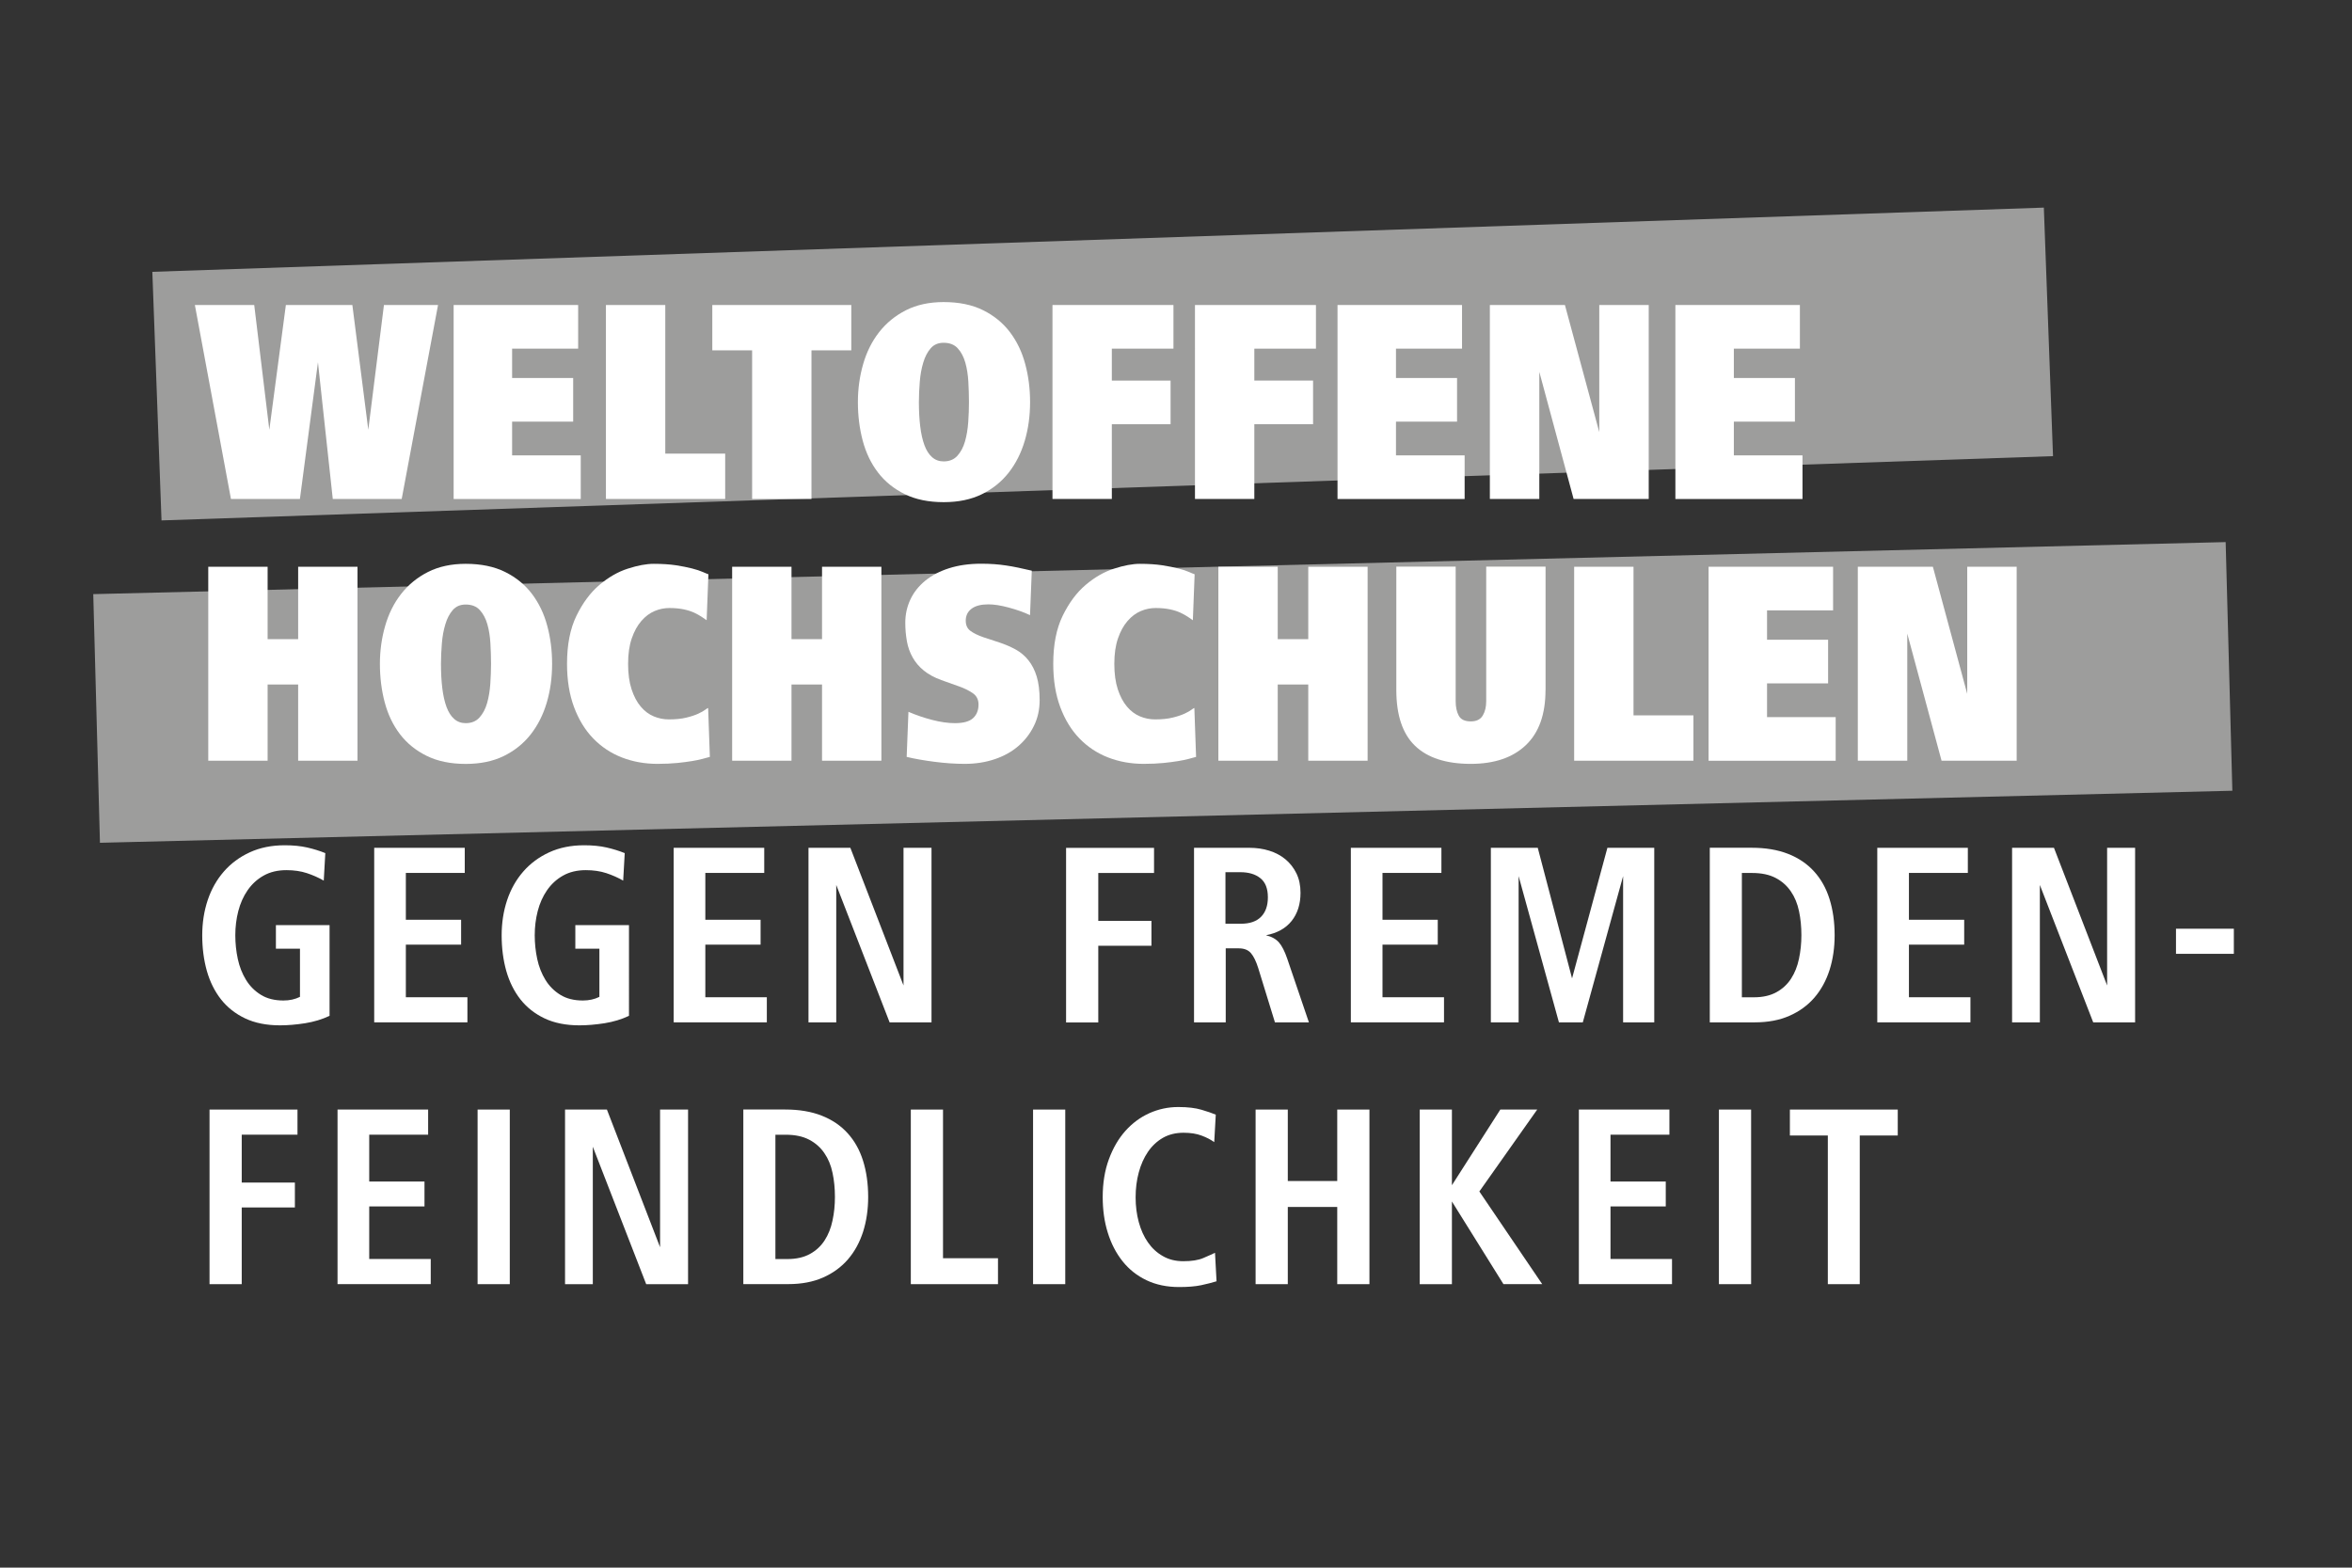 <?xml version="1.0" encoding="utf-8"?>
<!-- Generator: Adobe Illustrator 25.1.0, SVG Export Plug-In . SVG Version: 6.00 Build 0)  -->
<svg version="1.1" id="Ebene_1" xmlns="http://www.w3.org/2000/svg" xmlns:xlink="http://www.w3.org/1999/xlink" x="0px" y="0px"
	 viewBox="0 0 425.2 283.46" style="enable-background:new 0 0 425.2 283.46;" xml:space="preserve">
<rect x="0" y="0" width="425.2" height="283.46" fill="#333333" stroke="none"/>
<style type="text/css">
	.st0{fill:#9D9D9C;}
	.st1{fill:#FFFFFF;}
</style>
<polygon id="XMLID_45_" class="st0" points="371.15,82.48 29.2,94.1 27.54,49.15 369.49,37.54 "/>
<path id="XMLID_15_" class="st0" d="M403.57,142.98l-385.5,9.41l-1.21-44.96l385.5-9.41L403.57,142.98z"/>
<g id="XMLID_54_">
	<g>
		<path id="XMLID_895_" class="st1" d="M72.62,90.22H60.16l-2.68-24.71l-3.26,24.71H41.75l-6.52-35.07h10.73l2.73,22.56l2.99-22.56
			h12.02l2.88,22.56l2.83-22.56h9.78L72.62,90.22z"/>
		<path id="XMLID_893_" class="st1" d="M82.01,90.22V55.15h22.51v7.89H92.58v5.31h11.04v7.89H92.58v6.1h12.41v7.89H82.01z"/>
		<path id="XMLID_891_" class="st1" d="M109.54,90.22V55.15h10.73v26.87h10.83v8.2H109.54z"/>
		<path id="XMLID_889_" class="st1" d="M146.7,63.35v26.87h-10.73V63.35h-7.2v-8.2h25.13v8.2H146.7z"/>
		<path id="XMLID_886_" class="st1" d="M186.22,72.71c0,2.49-0.32,4.83-0.97,7.02c-0.65,2.19-1.62,4.11-2.92,5.76
			c-1.3,1.65-2.92,2.94-4.86,3.89c-1.95,0.95-4.23,1.42-6.86,1.42c-2.73,0-5.08-0.48-7.05-1.45s-3.58-2.27-4.84-3.92
			c-1.26-1.65-2.18-3.57-2.76-5.76c-0.58-2.19-0.87-4.51-0.87-6.97c0-2.38,0.32-4.67,0.95-6.86c0.63-2.19,1.59-4.12,2.89-5.78
			c1.3-1.66,2.92-2.99,4.86-3.97c1.95-0.98,4.21-1.47,6.81-1.47c2.77,0,5.14,0.49,7.12,1.47c1.98,0.98,3.6,2.31,4.86,3.97
			c1.26,1.67,2.18,3.58,2.76,5.76C185.93,68,186.22,70.29,186.22,72.71z M175.17,72.71c0-1.19-0.04-2.42-0.11-3.68
			c-0.07-1.26-0.25-2.42-0.55-3.47s-0.75-1.91-1.37-2.58c-0.61-0.67-1.46-1-2.55-1c-0.98,0-1.76,0.33-2.34,1
			c-0.58,0.67-1.03,1.52-1.34,2.58c-0.32,1.05-0.53,2.21-0.63,3.47c-0.1,1.26-0.16,2.49-0.16,3.68c0,1.61,0.08,3.08,0.24,4.39
			c0.16,1.31,0.41,2.44,0.76,3.39c0.35,0.95,0.81,1.67,1.39,2.18c0.58,0.51,1.27,0.76,2.08,0.76c1.05,0,1.88-0.34,2.5-1.03
			s1.07-1.55,1.37-2.6c0.3-1.05,0.49-2.21,0.58-3.47C175.13,75.08,175.17,73.87,175.17,72.71z"/>
		<path id="XMLID_884_" class="st1" d="M201,63.04v5.78h10.62v7.89H201v13.51h-10.73V55.15h21.87v7.89H201z"/>
		<path id="XMLID_882_" class="st1" d="M226.76,63.04v5.78h10.62v7.89h-10.62v13.51h-10.73V55.15h21.87v7.89H226.76z"/>
		<path id="XMLID_880_" class="st1" d="M241.8,90.22V55.15h22.51v7.89h-11.94v5.31h11.04v7.89h-11.04v6.1h12.41v7.89H241.8z"/>
		<path id="XMLID_878_" class="st1" d="M284.48,90.22l-6.2-22.98v22.98h-8.94V55.15h13.57l6.21,22.98V55.15h8.94v35.07H284.48z"/>
		<path id="XMLID_876_" class="st1" d="M302.88,90.22V55.15h22.51v7.89h-11.94v5.31h11.04v7.89h-11.04v6.1h12.41v7.89H302.88z"/>
		<path id="XMLID_874_" class="st1" d="M53.9,137.55v-13.78h-5.52v13.78H37.65v-35.07h10.73v13.09h5.52v-13.09h10.73v35.07H53.9z"/>
		<path id="XMLID_871_" class="st1" d="M99.81,120.04c0,2.49-0.32,4.83-0.97,7.02c-0.65,2.19-1.62,4.11-2.92,5.76
			c-1.3,1.65-2.92,2.94-4.86,3.89c-1.95,0.95-4.23,1.42-6.86,1.42c-2.73,0-5.08-0.48-7.05-1.45s-3.58-2.27-4.84-3.92
			c-1.26-1.65-2.18-3.57-2.76-5.76c-0.58-2.19-0.87-4.51-0.87-6.97c0-2.38,0.32-4.67,0.95-6.86c0.63-2.19,1.59-4.12,2.89-5.78
			c1.3-1.66,2.92-2.99,4.86-3.97c1.95-0.98,4.21-1.47,6.81-1.47c2.77,0,5.14,0.49,7.12,1.47c1.98,0.98,3.6,2.31,4.86,3.97
			c1.26,1.67,2.18,3.58,2.76,5.76C99.52,115.32,99.81,117.62,99.81,120.04z M88.77,120.04c0-1.19-0.04-2.42-0.11-3.68
			c-0.07-1.26-0.25-2.42-0.55-3.47s-0.75-1.91-1.37-2.58c-0.61-0.67-1.46-1-2.55-1c-0.98,0-1.76,0.33-2.34,1
			c-0.58,0.67-1.03,1.52-1.34,2.58c-0.32,1.05-0.53,2.21-0.63,3.47c-0.1,1.26-0.16,2.49-0.16,3.68c0,1.61,0.08,3.08,0.24,4.39
			c0.16,1.31,0.41,2.44,0.76,3.39c0.35,0.95,0.81,1.67,1.39,2.18c0.58,0.51,1.27,0.76,2.08,0.76c1.05,0,1.88-0.34,2.5-1.03
			s1.07-1.55,1.37-2.6c0.3-1.05,0.49-2.21,0.58-3.47C88.72,122.4,88.77,121.19,88.77,120.04z"/>
		<path id="XMLID_869_" class="st1" d="M128.33,136.86c-0.39,0.1-0.84,0.23-1.37,0.37c-0.53,0.14-1.16,0.27-1.89,0.39
			c-0.74,0.12-1.61,0.24-2.63,0.34c-1.02,0.1-2.21,0.16-3.58,0.16c-2.31,0-4.46-0.39-6.44-1.16c-1.98-0.77-3.71-1.92-5.18-3.44
			c-1.47-1.52-2.63-3.42-3.47-5.68c-0.84-2.26-1.26-4.86-1.26-7.81c0-3.47,0.57-6.37,1.71-8.7c1.14-2.33,2.52-4.19,4.15-5.57
			c1.63-1.38,3.34-2.37,5.13-2.94c1.79-0.58,3.35-0.87,4.68-0.87c1.54,0,2.88,0.09,4.02,0.26c1.14,0.18,2.11,0.37,2.92,0.58
			c0.81,0.21,1.45,0.42,1.92,0.63c0.47,0.21,0.82,0.35,1.03,0.42l-0.32,8.31c-0.25-0.17-0.55-0.39-0.92-0.63
			c-0.37-0.25-0.82-0.49-1.34-0.74c-0.53-0.24-1.16-0.45-1.89-0.6s-1.6-0.24-2.58-0.24c-0.91,0-1.81,0.18-2.68,0.55
			c-0.88,0.37-1.67,0.96-2.39,1.79c-0.72,0.82-1.3,1.88-1.74,3.16c-0.44,1.28-0.66,2.81-0.66,4.6c0,1.79,0.21,3.32,0.63,4.6
			c0.42,1.28,0.97,2.32,1.66,3.13c0.68,0.81,1.46,1.39,2.34,1.76c0.88,0.37,1.79,0.55,2.73,0.55c1.23,0,2.28-0.1,3.16-0.32
			c0.88-0.21,1.59-0.45,2.16-0.71c0.56-0.26,0.98-0.5,1.26-0.71c0.28-0.21,0.46-0.32,0.53-0.32L128.33,136.86z"/>
		<path id="XMLID_867_" class="st1" d="M148.61,137.55v-13.78h-5.52v13.78h-10.73v-35.07h10.73v13.09h5.52v-13.09h10.73v35.07
			H148.61z"/>
		<path id="XMLID_865_" class="st1" d="M187.95,126.61c0,1.68-0.34,3.23-1.03,4.63c-0.68,1.4-1.62,2.62-2.81,3.65
			c-1.19,1.03-2.62,1.83-4.29,2.39c-1.67,0.56-3.46,0.84-5.39,0.84c-1.72,0-3.54-0.12-5.47-0.37c-1.93-0.25-3.61-0.54-5.05-0.89
			l0.32-8.15c1.4,0.6,2.84,1.09,4.31,1.47s2.84,0.58,4.1,0.58c1.54,0,2.64-0.31,3.29-0.92s0.97-1.43,0.97-2.45
			c0-0.91-0.36-1.6-1.08-2.08s-1.52-0.87-2.39-1.18l-3.26-1.16c-1.26-0.46-2.31-1.03-3.15-1.71c-0.84-0.68-1.52-1.47-2.02-2.37
			c-0.51-0.89-0.86-1.88-1.05-2.94c-0.19-1.07-0.29-2.18-0.29-3.34c0-1.51,0.31-2.91,0.92-4.21c0.61-1.3,1.51-2.43,2.68-3.39
			c1.17-0.96,2.61-1.72,4.31-2.26c1.7-0.54,3.64-0.82,5.81-0.82c0.84,0,1.62,0.03,2.34,0.08c0.72,0.05,1.44,0.13,2.16,0.24
			c0.72,0.1,1.45,0.24,2.18,0.39s1.56,0.34,2.47,0.55l-0.32,8.04c-1.12-0.53-2.4-0.98-3.84-1.37s-2.66-0.58-3.68-0.58
			c-1.33,0-2.35,0.26-3.05,0.79s-1.05,1.24-1.05,2.16c0,0.81,0.28,1.42,0.84,1.84c0.56,0.42,1.35,0.81,2.37,1.16l2.89,0.95
			c1.05,0.35,2.02,0.77,2.92,1.26c0.89,0.49,1.67,1.14,2.31,1.95c0.65,0.81,1.15,1.79,1.5,2.94S187.95,124.93,187.95,126.61z"/>
		<path id="XMLID_863_" class="st1" d="M216.23,136.86c-0.39,0.1-0.84,0.23-1.37,0.37c-0.53,0.14-1.16,0.27-1.89,0.39
			c-0.74,0.12-1.61,0.24-2.63,0.34c-1.02,0.1-2.21,0.16-3.58,0.16c-2.31,0-4.46-0.39-6.44-1.16c-1.98-0.77-3.71-1.92-5.18-3.44
			c-1.47-1.52-2.63-3.42-3.47-5.68c-0.84-2.26-1.26-4.86-1.26-7.81c0-3.47,0.57-6.37,1.71-8.7c1.14-2.33,2.52-4.19,4.15-5.57
			c1.63-1.38,3.34-2.37,5.13-2.94c1.79-0.58,3.35-0.87,4.68-0.87c1.54,0,2.88,0.09,4.02,0.26c1.14,0.18,2.11,0.37,2.92,0.58
			c0.81,0.21,1.45,0.42,1.92,0.63c0.47,0.21,0.82,0.35,1.03,0.42l-0.32,8.31c-0.25-0.17-0.55-0.39-0.92-0.63
			c-0.37-0.25-0.82-0.49-1.34-0.74c-0.53-0.24-1.16-0.45-1.89-0.6s-1.6-0.24-2.58-0.24c-0.91,0-1.81,0.18-2.68,0.55
			c-0.88,0.37-1.67,0.96-2.39,1.79c-0.72,0.82-1.3,1.88-1.74,3.16c-0.44,1.28-0.66,2.81-0.66,4.6c0,1.79,0.21,3.32,0.63,4.6
			c0.42,1.28,0.97,2.32,1.66,3.13c0.68,0.81,1.46,1.39,2.34,1.76c0.88,0.37,1.79,0.55,2.73,0.55c1.23,0,2.28-0.1,3.16-0.32
			c0.88-0.21,1.59-0.45,2.16-0.71c0.56-0.26,0.98-0.5,1.26-0.71c0.28-0.21,0.46-0.32,0.53-0.32L216.23,136.86z"/>
		<path id="XMLID_861_" class="st1" d="M236.51,137.55v-13.78h-5.52v13.78h-10.73v-35.07h10.73v13.09h5.52v-13.09h10.73v35.07
			H236.51z"/>
		<path id="XMLID_859_" class="st1" d="M279.4,124.77c0,4.38-1.18,7.7-3.55,9.96c-2.37,2.26-5.69,3.39-9.96,3.39
			c-4.45,0-7.81-1.09-10.07-3.26c-2.26-2.17-3.39-5.54-3.39-10.1v-22.3h10.73v24.35c0,1.02,0.18,1.88,0.55,2.58
			c0.37,0.7,1.09,1.05,2.18,1.05c1.02,0,1.74-0.35,2.16-1.05c0.42-0.7,0.63-1.56,0.63-2.58v-24.35h10.73V124.77z"/>
		<path id="XMLID_857_" class="st1" d="M284.58,137.55v-35.07h10.73v26.87h10.83v8.2H284.58z"/>
		<path id="XMLID_855_" class="st1" d="M308.88,137.55v-35.07h22.51v7.89h-11.94v5.31h11.04v7.89h-11.04v6.1h12.41v7.89H308.88z"/>
		<path id="XMLID_853_" class="st1" d="M351,137.55l-6.2-22.98v22.98h-8.94v-35.07h13.57l6.21,22.98v-22.98h8.94v35.07H351z"/>
		<path id="XMLID_851_" class="st1" d="M59.56,183.69c-1.33,0.63-2.79,1.07-4.4,1.33c-1.61,0.25-3.12,0.38-4.54,0.38
			c-2.43,0-4.53-0.42-6.29-1.25c-1.77-0.84-3.23-1.99-4.38-3.45c-1.15-1.47-2-3.19-2.56-5.16c-0.55-1.97-0.83-4.11-0.83-6.41
			c0-2.27,0.33-4.39,0.99-6.37c0.66-1.97,1.63-3.69,2.91-5.16c1.28-1.47,2.84-2.63,4.69-3.48c1.85-0.85,3.95-1.28,6.32-1.28
			c1.51,0,2.86,0.13,4.05,0.4c1.18,0.27,2.28,0.61,3.29,1.02l-0.28,4.97c-0.95-0.54-1.96-0.99-3.05-1.35
			c-1.09-0.36-2.33-0.54-3.71-0.54c-1.58,0-2.95,0.33-4.12,0.99c-1.17,0.66-2.13,1.55-2.89,2.65c-0.76,1.1-1.32,2.36-1.68,3.76
			c-0.36,1.4-0.54,2.86-0.54,4.38c0,1.45,0.15,2.88,0.45,4.28c0.3,1.4,0.8,2.67,1.49,3.79c0.69,1.12,1.59,2.02,2.7,2.7
			c1.1,0.68,2.46,1.02,4.07,1.02c1.1,0,2.1-0.22,2.98-0.66v-8.71h-4.35v-4.26h9.7V183.69z"/>
		<path id="XMLID_849_" class="st1" d="M67.65,184.87v-31.57h16.37v4.54H73.37v8.47h9.99v4.5h-9.99v9.51H84.5v4.54H67.65z"/>
		<path id="XMLID_847_" class="st1" d="M113.69,183.69c-1.33,0.63-2.79,1.07-4.4,1.33c-1.61,0.25-3.12,0.38-4.54,0.38
			c-2.43,0-4.53-0.42-6.29-1.25c-1.77-0.84-3.23-1.99-4.38-3.45c-1.15-1.47-2-3.19-2.56-5.16c-0.55-1.97-0.83-4.11-0.83-6.41
			c0-2.27,0.33-4.39,0.99-6.37c0.66-1.97,1.63-3.69,2.91-5.16c1.28-1.47,2.84-2.63,4.69-3.48c1.85-0.85,3.95-1.28,6.32-1.28
			c1.51,0,2.86,0.13,4.05,0.4c1.18,0.27,2.28,0.61,3.29,1.02l-0.28,4.97c-0.95-0.54-1.96-0.99-3.05-1.35
			c-1.09-0.36-2.33-0.54-3.71-0.54c-1.58,0-2.95,0.33-4.12,0.99c-1.17,0.66-2.13,1.55-2.89,2.65c-0.76,1.1-1.32,2.36-1.68,3.76
			c-0.36,1.4-0.54,2.86-0.54,4.38c0,1.45,0.15,2.88,0.45,4.28c0.3,1.4,0.8,2.67,1.49,3.79c0.69,1.12,1.59,2.02,2.7,2.7
			c1.1,0.68,2.46,1.02,4.07,1.02c1.1,0,2.1-0.22,2.98-0.66v-8.71h-4.35v-4.26h9.7V183.69z"/>
		<path id="XMLID_845_" class="st1" d="M121.79,184.87v-31.57h16.37v4.54h-10.65v8.47h9.99v4.5h-9.99v9.51h11.12v4.54H121.79z"/>
		<path id="XMLID_843_" class="st1" d="M160.83,184.87l-9.65-24.85v24.85h-5.02v-31.57h7.57l9.61,24.89v-24.89h5.06v31.57H160.83z"
			/>
		<path id="XMLID_841_" class="st1" d="M198.55,157.85v8.66h9.61v4.5h-9.61v13.87h-5.82v-31.57h15.9v4.54H198.55z"/>
		<path id="XMLID_838_" class="st1" d="M230.49,184.87l-3.03-9.84c-0.38-1.2-0.81-2.09-1.3-2.67c-0.49-0.58-1.22-0.88-2.2-0.88
			h-2.37v13.39h-5.73v-31.57h10.03c1.26,0,2.45,0.17,3.57,0.52c1.12,0.35,2.1,0.87,2.93,1.56c0.83,0.69,1.5,1.55,1.99,2.56
			c0.49,1.01,0.73,2.18,0.73,3.5c0,2.05-0.54,3.75-1.61,5.09c-1.07,1.34-2.62,2.2-4.64,2.58c1.04,0.25,1.83,0.69,2.37,1.32
			c0.54,0.63,1.02,1.59,1.47,2.89l3.93,11.55H230.49z M229.21,162.25c0-1.58-0.45-2.73-1.35-3.45c-0.9-0.73-2.11-1.09-3.62-1.09
			h-2.7v9.32h2.79c1.61,0,2.82-0.42,3.64-1.25C228.8,164.94,229.21,163.76,229.21,162.25z"/>
		<path id="XMLID_836_" class="st1" d="M244.21,184.87v-31.57h16.37v4.54h-10.65v8.47h9.99v4.5h-9.99v9.51h11.12v4.54H244.21z"/>
		<path id="XMLID_834_" class="st1" d="M293.43,184.87v-26.45l-7.29,26.45h-4.31l-7.29-26.45v26.45h-5.02v-31.57H278l6.2,23.61
			l6.39-23.61h8.47v31.57H293.43z"/>
		<path id="XMLID_831_" class="st1" d="M331.67,169.11c0,2.27-0.31,4.37-0.92,6.29c-0.62,1.92-1.53,3.59-2.74,4.99
			c-1.21,1.4-2.72,2.5-4.52,3.29c-1.8,0.79-3.88,1.18-6.25,1.18h-8.14v-31.57h7.57c2.52,0,4.72,0.37,6.6,1.11
			c1.88,0.74,3.44,1.8,4.68,3.17c1.25,1.37,2.18,3.03,2.79,4.97S331.67,166.68,331.67,169.11z M325.66,169.11
			c0-1.55-0.14-3-0.43-4.35c-0.28-1.36-0.77-2.55-1.47-3.57c-0.69-1.02-1.61-1.84-2.75-2.44c-1.14-0.6-2.56-0.9-4.26-0.9h-1.85
			v22.48h2.18c1.61,0,2.96-0.31,4.07-0.92s1.99-1.44,2.65-2.46c0.66-1.02,1.14-2.22,1.42-3.57
			C325.51,172.02,325.66,170.6,325.66,169.11z"/>
		<path id="XMLID_829_" class="st1" d="M339.38,184.87v-31.57h16.37v4.54h-10.65v8.47h9.99v4.5h-9.99v9.51h11.12v4.54H339.38z"/>
		<path id="XMLID_827_" class="st1" d="M378.42,184.87l-9.65-24.85v24.85h-5.02v-31.57h7.57l9.61,24.89v-24.89h5.06v31.57H378.42z"
			/>
		<path id="XMLID_825_" class="st1" d="M393.38,172.47v-4.54h10.46v4.54H393.38z"/>
		<path id="XMLID_823_" class="st1" d="M43.7,205.17v8.66h9.61v4.5H43.7v13.87h-5.82v-31.57h15.9v4.54H43.7z"/>
		<path id="XMLID_821_" class="st1" d="M61.02,232.2v-31.57H77.4v4.54H66.75v8.47h9.99v4.5h-9.99v9.51h11.12v4.54H61.02z"/>
		<path id="XMLID_819_" class="st1" d="M86.34,232.2v-31.57h5.82v31.57H86.34z"/>
		<path id="XMLID_817_" class="st1" d="M116.82,232.2l-9.65-24.85v24.85h-5.02v-31.57h7.57l9.61,24.89v-24.89h5.06v31.57H116.82z"/>
		<path id="XMLID_814_" class="st1" d="M156.95,216.44c0,2.27-0.31,4.37-0.92,6.29c-0.62,1.92-1.53,3.59-2.74,4.99
			c-1.21,1.4-2.72,2.5-4.52,3.29c-1.8,0.79-3.88,1.18-6.25,1.18h-8.14v-31.57h7.57c2.52,0,4.72,0.37,6.6,1.11
			c1.88,0.74,3.44,1.8,4.68,3.17c1.25,1.37,2.18,3.03,2.79,4.97S156.95,214.01,156.95,216.44z M150.94,216.44
			c0-1.55-0.14-3-0.43-4.35c-0.28-1.36-0.77-2.55-1.47-3.57c-0.69-1.02-1.61-1.84-2.75-2.44c-1.14-0.6-2.56-0.9-4.26-0.9h-1.85
			v22.48h2.18c1.61,0,2.96-0.31,4.07-0.92s1.99-1.44,2.65-2.46c0.66-1.02,1.14-2.22,1.42-3.57
			C150.8,219.34,150.94,217.92,150.94,216.44z"/>
		<path id="XMLID_812_" class="st1" d="M164.66,232.2v-31.57h5.82v26.88h9.94v4.69H164.66z"/>
		<path id="XMLID_810_" class="st1" d="M186.76,232.2v-31.57h5.82v31.57H186.76z"/>
		<path id="XMLID_808_" class="st1" d="M219.93,231.68c-0.82,0.25-1.75,0.49-2.79,0.71c-1.04,0.22-2.37,0.33-3.98,0.33
			c-2.21,0-4.17-0.41-5.89-1.23c-1.72-0.82-3.16-1.96-4.33-3.43c-1.17-1.47-2.06-3.19-2.67-5.16c-0.62-1.97-0.92-4.12-0.92-6.46
			c0-2.52,0.37-4.8,1.11-6.81c0.74-2.02,1.73-3.73,2.98-5.13c1.25-1.4,2.7-2.48,4.35-3.22c1.66-0.74,3.4-1.11,5.23-1.11
			c1.7,0,3.11,0.17,4.21,0.5c1.1,0.33,1.96,0.62,2.56,0.88l-0.28,4.97c-0.6-0.44-1.36-0.84-2.27-1.18c-0.92-0.35-2-0.52-3.27-0.52
			c-1.42,0-2.67,0.31-3.74,0.92c-1.07,0.62-1.97,1.46-2.7,2.53c-0.73,1.07-1.28,2.31-1.66,3.72c-0.38,1.4-0.57,2.91-0.57,4.52
			c0,1.58,0.19,3.07,0.57,4.47c0.38,1.4,0.93,2.63,1.66,3.67c0.72,1.04,1.62,1.87,2.7,2.48c1.07,0.62,2.3,0.92,3.69,0.92
			c1.51,0,2.71-0.19,3.6-0.57c0.88-0.38,1.59-0.69,2.13-0.95L219.93,231.68z"/>
		<path id="XMLID_806_" class="st1" d="M241.75,232.2v-13.96h-8.94v13.96h-5.82v-31.57h5.82v12.92h8.94v-12.92h5.82v31.57H241.75z"
			/>
		<path id="XMLID_804_" class="st1" d="M271.8,232.2l-9.32-14.95v14.95h-5.82v-31.57h5.82v13.68l8.75-13.68h6.67l-10.46,14.81
			l11.36,16.75H271.8z"/>
		<path id="XMLID_802_" class="st1" d="M285.43,232.2v-31.57h16.37v4.54h-10.65v8.47h9.99v4.5h-9.99v9.51h11.12v4.54H285.43z"/>
		<path id="XMLID_800_" class="st1" d="M310.75,232.2v-31.57h5.82v31.57H310.75z"/>
		<path id="XMLID_798_" class="st1" d="M336.21,205.32v26.88h-5.77v-26.88h-6.86v-4.69h19.5v4.69H336.21z"/>
	</g>
</g>
</svg>
